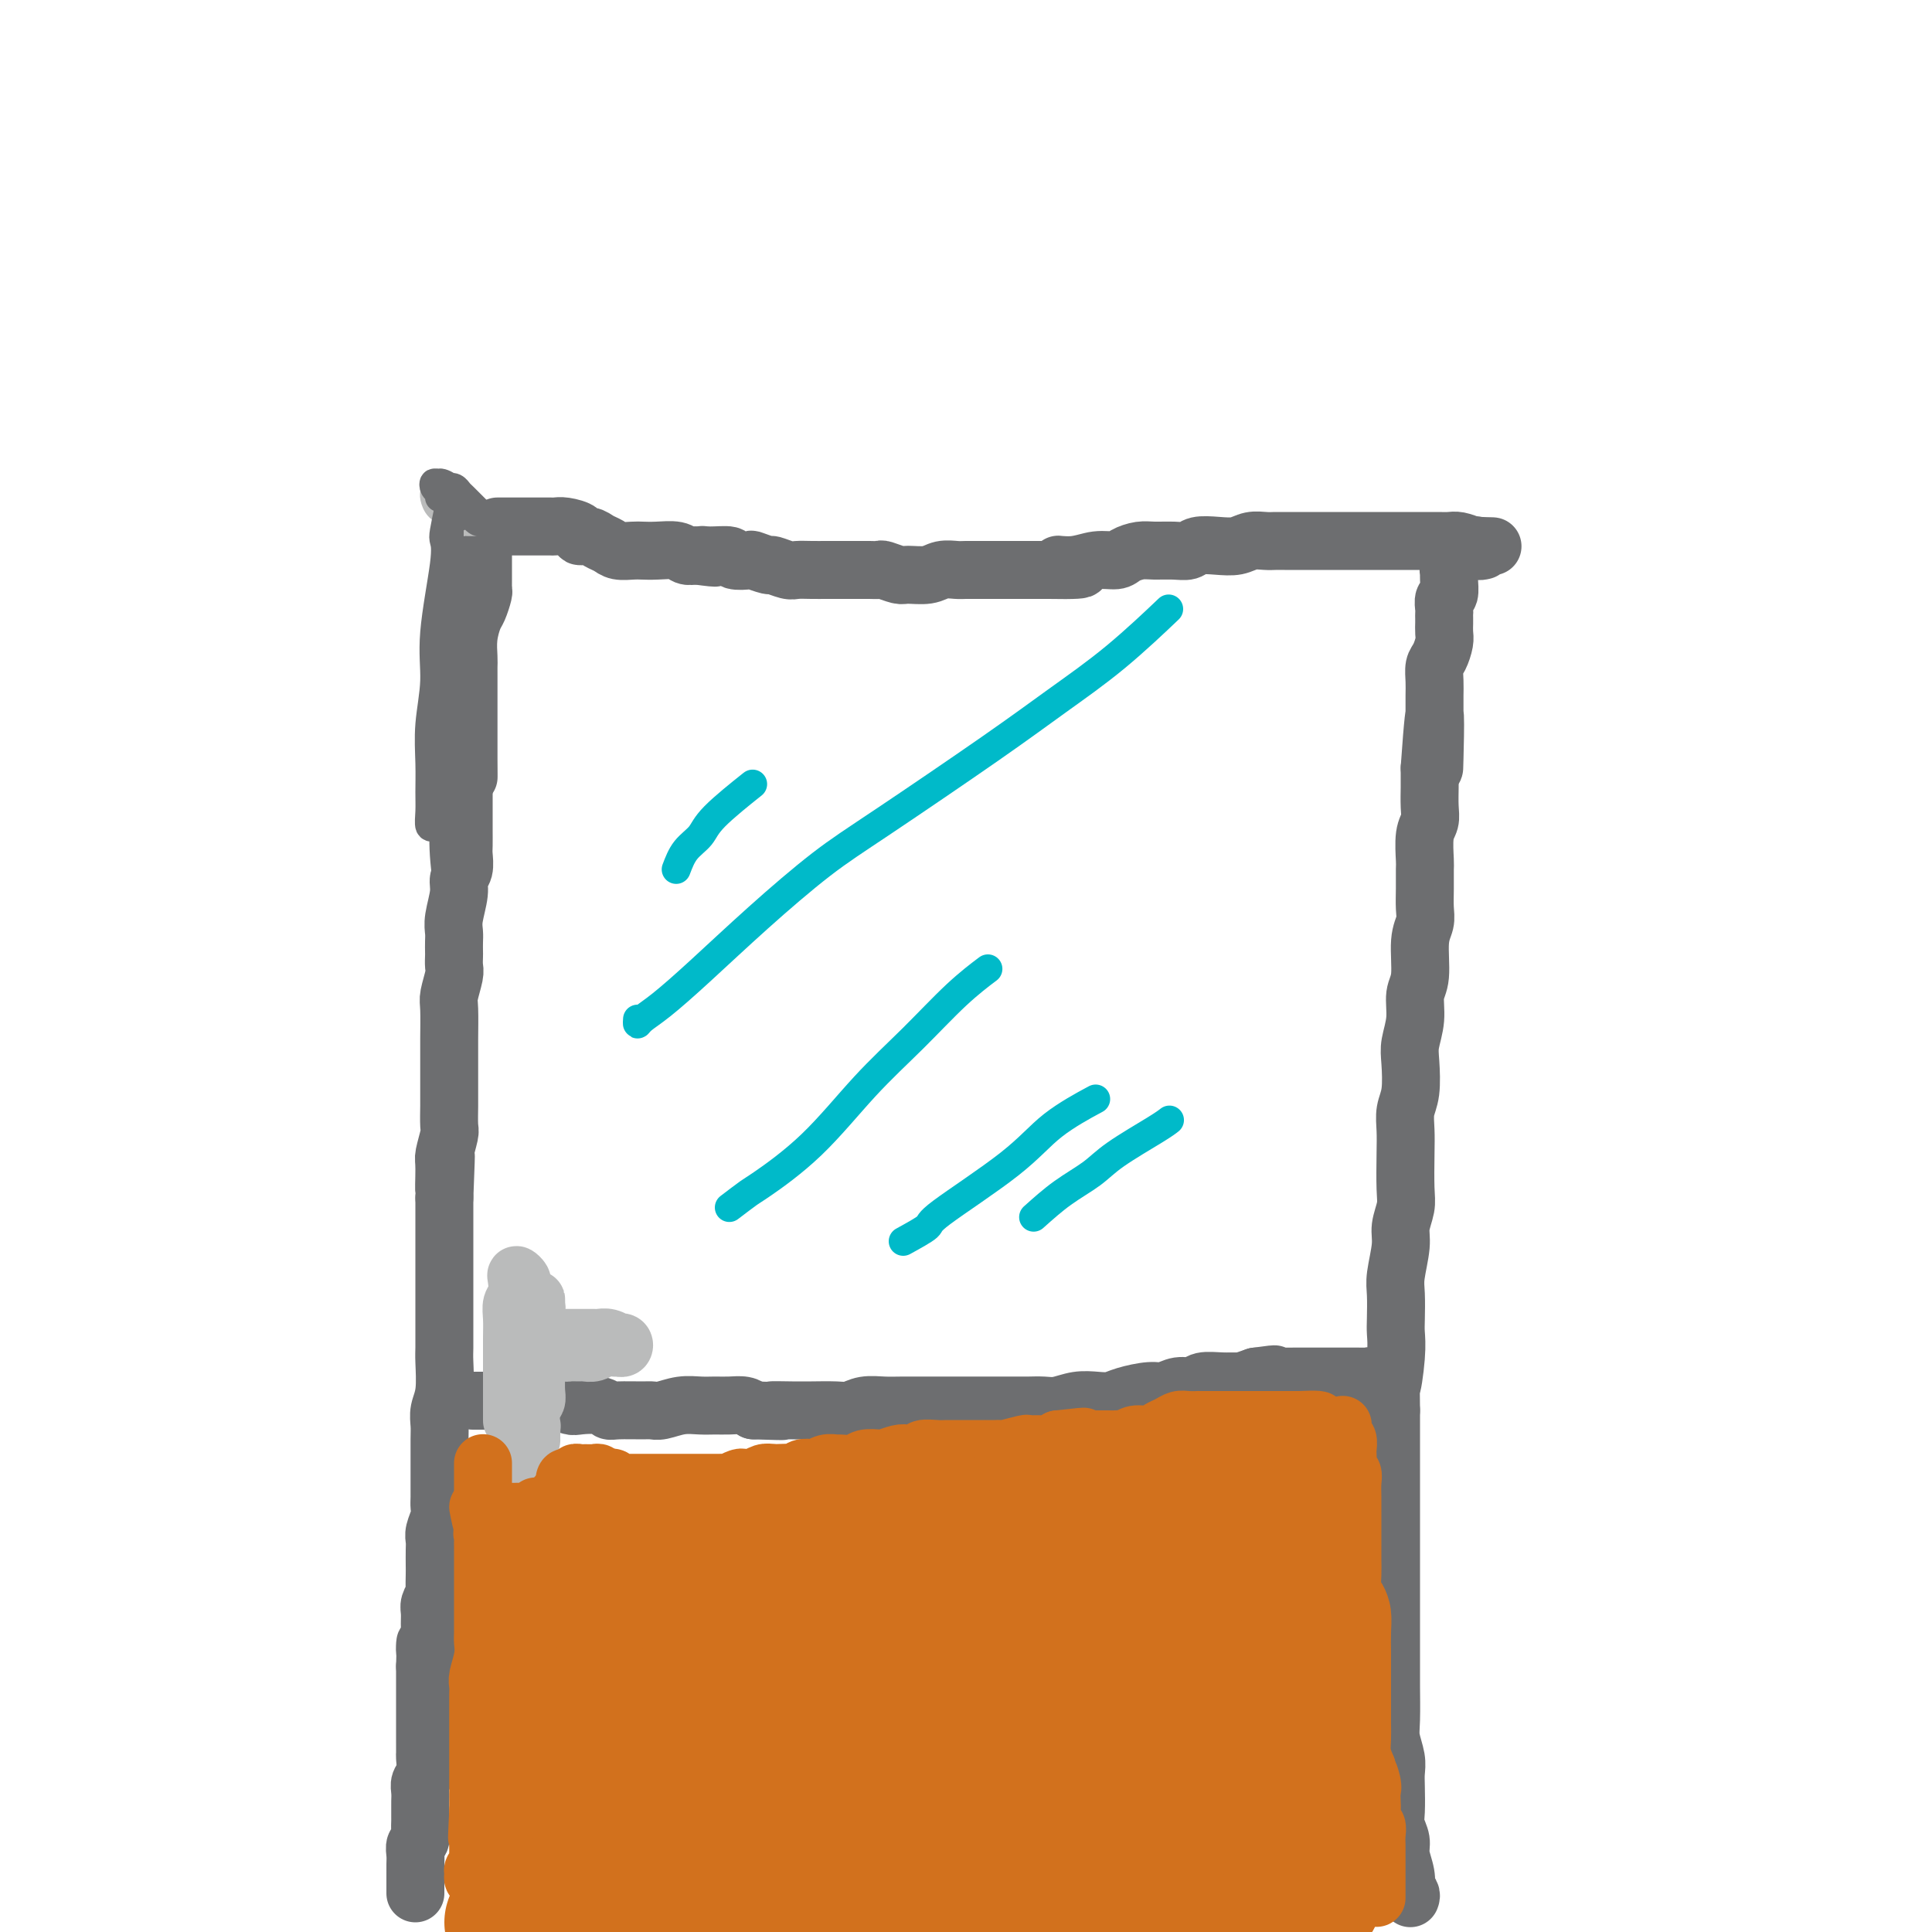 <svg viewBox='0 0 400 400' version='1.1' xmlns='http://www.w3.org/2000/svg' xmlns:xlink='http://www.w3.org/1999/xlink'><g fill='none' stroke='#6D6E70' stroke-width='12' stroke-linecap='round' stroke-linejoin='round'><path d='M86,392c-0.000,-0.479 -0.000,-0.957 0,-1c0.000,-0.043 0.000,0.351 0,0c-0.000,-0.351 -0.001,-1.446 0,-2c0.001,-0.554 0.004,-0.567 0,-1c-0.004,-0.433 -0.015,-1.285 0,-2c0.015,-0.715 0.057,-1.294 0,-2c-0.057,-0.706 -0.211,-1.541 0,-2c0.211,-0.459 0.789,-0.543 1,-1c0.211,-0.457 0.057,-1.288 0,-2c-0.057,-0.712 -0.015,-1.307 0,-2c0.015,-0.693 0.003,-1.484 0,-2c-0.003,-0.516 0.003,-0.756 0,-1c-0.003,-0.244 -0.015,-0.493 0,-1c0.015,-0.507 0.057,-1.272 0,-2c-0.057,-0.728 -0.211,-1.420 0,-2c0.211,-0.580 0.789,-1.048 1,-2c0.211,-0.952 0.057,-2.390 0,-3c-0.057,-0.610 -0.015,-0.394 0,-1c0.015,-0.606 0.004,-2.033 0,-3c-0.004,-0.967 -0.001,-1.474 0,-2c0.001,-0.526 0.000,-1.072 0,-2c-0.000,-0.928 -0.000,-2.238 0,-3c0.000,-0.762 0.000,-0.974 0,-2c-0.000,-1.026 -0.000,-2.864 0,-4c0.000,-1.136 0.000,-1.568 0,-2'/><path d='M88,345c0.248,-7.866 -0.131,-4.033 0,-3c0.131,1.033 0.771,-0.736 1,-2c0.229,-1.264 0.047,-2.025 0,-3c-0.047,-0.975 0.040,-2.166 0,-3c-0.040,-0.834 -0.207,-1.310 0,-2c0.207,-0.690 0.787,-1.592 1,-2c0.213,-0.408 0.057,-0.322 0,-1c-0.057,-0.678 -0.016,-2.120 0,-3c0.016,-0.880 0.008,-1.198 0,-2c-0.008,-0.802 -0.016,-2.088 0,-3c0.016,-0.912 0.057,-1.451 0,-2c-0.057,-0.549 -0.211,-1.108 0,-2c0.211,-0.892 0.789,-2.116 1,-3c0.211,-0.884 0.057,-1.426 0,-2c-0.057,-0.574 -0.015,-1.178 0,-2c0.015,-0.822 0.003,-1.861 0,-3c-0.003,-1.139 0.003,-2.378 0,-4c-0.003,-1.622 -0.015,-3.628 0,-5c0.015,-1.372 0.057,-2.109 0,-3c-0.057,-0.891 -0.211,-1.937 0,-3c0.211,-1.063 0.789,-2.145 1,-4c0.211,-1.855 0.057,-4.484 0,-6c-0.057,-1.516 -0.015,-1.918 0,-3c0.015,-1.082 0.004,-2.845 0,-4c-0.004,-1.155 -0.001,-1.702 0,-3c0.001,-1.298 0.000,-3.345 0,-5c-0.000,-1.655 -0.000,-2.916 0,-4c0.000,-1.084 0.000,-1.992 0,-3c-0.000,-1.008 -0.000,-2.118 0,-3c0.000,-0.882 0.000,-1.538 0,-3c-0.000,-1.462 -0.000,-3.731 0,-6'/><path d='M92,248c0.614,-15.536 0.151,-5.876 0,-3c-0.151,2.876 0.012,-1.033 0,-3c-0.012,-1.967 -0.199,-1.993 0,-3c0.199,-1.007 0.785,-2.994 1,-4c0.215,-1.006 0.057,-1.031 0,-2c-0.057,-0.969 -0.015,-2.882 0,-4c0.015,-1.118 0.004,-1.440 0,-2c-0.004,-0.560 -0.001,-1.357 0,-2c0.001,-0.643 0.001,-1.131 0,-2c-0.001,-0.869 -0.001,-2.117 0,-3c0.001,-0.883 0.004,-1.399 0,-2c-0.004,-0.601 -0.015,-1.287 0,-3c0.015,-1.713 0.057,-4.452 0,-6c-0.057,-1.548 -0.211,-1.905 0,-3c0.211,-1.095 0.789,-2.926 1,-4c0.211,-1.074 0.057,-1.390 0,-2c-0.057,-0.610 -0.016,-1.515 0,-2c0.016,-0.485 0.008,-0.549 0,-1c-0.008,-0.451 -0.017,-1.290 0,-2c0.017,-0.710 0.061,-1.291 0,-2c-0.061,-0.709 -0.227,-1.545 0,-3c0.227,-1.455 0.845,-3.529 1,-5c0.155,-1.471 -0.155,-2.338 0,-3c0.155,-0.662 0.774,-1.118 1,-2c0.226,-0.882 0.061,-2.190 0,-3c-0.061,-0.810 -0.016,-1.122 0,-2c0.016,-0.878 0.004,-2.324 0,-3c-0.004,-0.676 -0.001,-0.583 0,-1c0.001,-0.417 0.000,-1.343 0,-2c-0.000,-0.657 -0.000,-1.045 0,-2c0.000,-0.955 0.000,-2.478 0,-4'/><path d='M96,163c0.845,-13.706 0.959,-5.472 1,-3c0.041,2.472 0.011,-0.819 0,-3c-0.011,-2.181 -0.003,-3.252 0,-4c0.003,-0.748 0.001,-1.172 0,-2c-0.001,-0.828 -0.000,-2.060 0,-3c0.000,-0.940 -0.000,-1.589 0,-2c0.000,-0.411 0.000,-0.584 0,-1c-0.000,-0.416 -0.001,-1.075 0,-2c0.001,-0.925 0.003,-2.114 0,-3c-0.003,-0.886 -0.012,-1.468 0,-2c0.012,-0.532 0.046,-1.015 0,-2c-0.046,-0.985 -0.170,-2.473 0,-4c0.170,-1.527 0.634,-3.092 1,-4c0.366,-0.908 0.634,-1.159 1,-2c0.366,-0.841 0.830,-2.271 1,-3c0.170,-0.729 0.046,-0.758 0,-1c-0.046,-0.242 -0.012,-0.698 0,-1c0.012,-0.302 0.003,-0.449 0,-1c-0.003,-0.551 -0.001,-1.506 0,-2c0.001,-0.494 0.000,-0.528 0,-1c-0.000,-0.472 0.000,-1.383 0,-2c-0.000,-0.617 -0.000,-0.938 0,-1c0.000,-0.062 0.001,0.137 0,0c-0.001,-0.137 -0.004,-0.611 0,-1c0.004,-0.389 0.015,-0.693 0,-1c-0.015,-0.307 -0.056,-0.618 0,-1c0.056,-0.382 0.207,-0.833 0,-1c-0.207,-0.167 -0.774,-0.048 -1,0c-0.226,0.048 -0.113,0.024 0,0'/><path d='M103,109c0.344,-0.000 0.688,-0.000 1,0c0.312,0.000 0.593,0.000 1,0c0.407,-0.000 0.939,-0.000 1,0c0.061,0.000 -0.350,0.000 0,0c0.350,-0.000 1.460,-0.000 2,0c0.540,0.000 0.512,0.000 1,0c0.488,-0.000 1.494,-0.001 2,0c0.506,0.001 0.511,0.003 1,0c0.489,-0.003 1.460,-0.011 2,0c0.540,0.011 0.648,0.041 1,0c0.352,-0.041 0.948,-0.151 2,0c1.052,0.151 2.561,0.565 3,1c0.439,0.435 -0.193,0.891 0,1c0.193,0.109 1.210,-0.128 2,0c0.790,0.128 1.352,0.623 2,1c0.648,0.377 1.383,0.637 2,1c0.617,0.363 1.117,0.828 2,1c0.883,0.172 2.148,0.050 3,0c0.852,-0.050 1.292,-0.027 2,0c0.708,0.027 1.685,0.059 3,0c1.315,-0.059 2.970,-0.208 4,0c1.030,0.208 1.437,0.774 2,1c0.563,0.226 1.281,0.113 2,0'/><path d='M144,115c6.799,0.924 3.297,0.234 2,0c-1.297,-0.234 -0.389,-0.011 1,0c1.389,0.011 3.259,-0.189 4,0c0.741,0.189 0.354,0.768 1,1c0.646,0.232 2.327,0.119 3,0c0.673,-0.119 0.340,-0.242 1,0c0.660,0.242 2.315,0.849 3,1c0.685,0.151 0.400,-0.156 1,0c0.600,0.156 2.086,0.774 3,1c0.914,0.226 1.256,0.061 2,0c0.744,-0.061 1.889,-0.016 3,0c1.111,0.016 2.188,0.004 3,0c0.812,-0.004 1.360,-0.001 2,0c0.640,0.001 1.374,-0.001 2,0c0.626,0.001 1.145,0.004 2,0c0.855,-0.004 2.047,-0.015 3,0c0.953,0.015 1.665,0.058 2,0c0.335,-0.058 0.291,-0.215 1,0c0.709,0.215 2.172,0.804 3,1c0.828,0.196 1.022,0.000 2,0c0.978,-0.000 2.741,0.196 4,0c1.259,-0.196 2.013,-0.785 3,-1c0.987,-0.215 2.206,-0.058 3,0c0.794,0.058 1.161,0.015 2,0c0.839,-0.015 2.149,-0.004 3,0c0.851,0.004 1.244,0.001 2,0c0.756,-0.001 1.877,-0.000 3,0c1.123,0.000 2.250,0.000 3,0c0.750,-0.000 1.125,-0.000 2,0c0.875,0.000 2.250,0.000 3,0c0.750,-0.000 0.875,-0.000 1,0'/><path d='M217,118c11.917,0.220 5.208,-0.728 3,-1c-2.208,-0.272 0.083,0.134 2,0c1.917,-0.134 3.460,-0.806 5,-1c1.540,-0.194 3.076,0.091 4,0c0.924,-0.091 1.235,-0.559 2,-1c0.765,-0.441 1.985,-0.854 3,-1c1.015,-0.146 1.825,-0.025 3,0c1.175,0.025 2.716,-0.045 4,0c1.284,0.045 2.310,0.204 3,0c0.690,-0.204 1.042,-0.773 2,-1c0.958,-0.227 2.522,-0.113 4,0c1.478,0.113 2.869,0.227 4,0c1.131,-0.227 2.000,-0.793 3,-1c1.000,-0.207 2.131,-0.056 3,0c0.869,0.056 1.478,0.015 2,0c0.522,-0.015 0.958,-0.004 2,0c1.042,0.004 2.691,0.001 4,0c1.309,-0.001 2.278,-0.000 3,0c0.722,0.000 1.195,0.000 2,0c0.805,-0.000 1.940,-0.000 3,0c1.060,0.000 2.044,0.000 3,0c0.956,-0.000 1.883,-0.000 3,0c1.117,0.000 2.426,0.000 3,0c0.574,-0.000 0.415,-0.000 1,0c0.585,0.000 1.914,0.000 3,0c1.086,-0.000 1.928,-0.001 3,0c1.072,0.001 2.373,0.003 3,0c0.627,-0.003 0.580,-0.011 1,0c0.420,0.011 1.305,0.041 2,0c0.695,-0.041 1.198,-0.155 2,0c0.802,0.155 1.901,0.577 3,1'/><path d='M305,113c7.338,0.171 2.685,0.098 1,0c-1.685,-0.098 -0.400,-0.222 0,0c0.400,0.222 -0.085,0.791 0,1c0.085,0.209 0.738,0.060 1,0c0.262,-0.060 0.131,-0.030 0,0'/><path d='M292,393c0.111,-0.292 0.222,-0.585 0,-1c-0.222,-0.415 -0.776,-0.953 -1,-1c-0.224,-0.047 -0.116,0.399 0,0c0.116,-0.399 0.241,-1.641 0,-3c-0.241,-1.359 -0.849,-2.836 -1,-4c-0.151,-1.164 0.155,-2.016 0,-3c-0.155,-0.984 -0.773,-2.100 -1,-3c-0.227,-0.900 -0.065,-1.585 0,-3c0.065,-1.415 0.031,-3.561 0,-5c-0.031,-1.439 -0.061,-2.171 0,-3c0.061,-0.829 0.212,-1.756 0,-3c-0.212,-1.244 -0.789,-2.805 -1,-4c-0.211,-1.195 -0.057,-2.024 0,-4c0.057,-1.976 0.015,-5.098 0,-7c-0.015,-1.902 -0.004,-2.584 0,-4c0.004,-1.416 0.001,-3.567 0,-5c-0.001,-1.433 -0.000,-2.147 0,-4c0.000,-1.853 0.000,-4.845 0,-7c-0.000,-2.155 -0.000,-3.472 0,-5c0.000,-1.528 0.000,-3.268 0,-5c-0.000,-1.732 -0.000,-3.456 0,-5c0.000,-1.544 0.000,-2.909 0,-5c-0.000,-2.091 -0.000,-4.909 0,-7c0.000,-2.091 0.000,-3.455 0,-5c-0.000,-1.545 -0.000,-3.273 0,-5'/><path d='M288,292c-0.061,-11.361 -0.212,-5.764 0,-5c0.212,0.764 0.788,-3.304 1,-6c0.212,-2.696 0.061,-4.020 0,-5c-0.061,-0.980 -0.031,-1.615 0,-3c0.031,-1.385 0.065,-3.518 0,-5c-0.065,-1.482 -0.228,-2.311 0,-4c0.228,-1.689 0.846,-4.236 1,-6c0.154,-1.764 -0.154,-2.743 0,-4c0.154,-1.257 0.772,-2.790 1,-4c0.228,-1.210 0.065,-2.096 0,-4c-0.065,-1.904 -0.031,-4.827 0,-7c0.031,-2.173 0.060,-3.595 0,-5c-0.060,-1.405 -0.208,-2.794 0,-4c0.208,-1.206 0.773,-2.231 1,-4c0.227,-1.769 0.118,-4.283 0,-6c-0.118,-1.717 -0.243,-2.637 0,-4c0.243,-1.363 0.853,-3.169 1,-5c0.147,-1.831 -0.171,-3.686 0,-5c0.171,-1.314 0.830,-2.086 1,-4c0.170,-1.914 -0.151,-4.968 0,-7c0.151,-2.032 0.773,-3.041 1,-4c0.227,-0.959 0.060,-1.867 0,-3c-0.060,-1.133 -0.012,-2.491 0,-4c0.012,-1.509 -0.011,-3.168 0,-4c0.011,-0.832 0.055,-0.835 0,-2c-0.055,-1.165 -0.211,-3.491 0,-5c0.211,-1.509 0.789,-2.200 1,-3c0.211,-0.800 0.057,-1.709 0,-3c-0.057,-1.291 -0.015,-2.963 0,-4c0.015,-1.037 0.004,-1.439 0,-2c-0.004,-0.561 -0.002,-1.280 0,-2'/><path d='M296,159c1.464,-20.927 1.124,-6.744 1,-2c-0.124,4.744 -0.033,0.051 0,-2c0.033,-2.051 0.009,-1.459 0,-2c-0.009,-0.541 -0.002,-2.217 0,-3c0.002,-0.783 -0.000,-0.675 0,-1c0.000,-0.325 0.003,-1.083 0,-2c-0.003,-0.917 -0.011,-1.993 0,-3c0.011,-1.007 0.041,-1.946 0,-3c-0.041,-1.054 -0.155,-2.222 0,-3c0.155,-0.778 0.577,-1.164 1,-2c0.423,-0.836 0.845,-2.122 1,-3c0.155,-0.878 0.042,-1.347 0,-2c-0.042,-0.653 -0.012,-1.489 0,-2c0.012,-0.511 0.007,-0.699 0,-1c-0.007,-0.301 -0.016,-0.717 0,-1c0.016,-0.283 0.057,-0.434 0,-1c-0.057,-0.566 -0.212,-1.547 0,-2c0.212,-0.453 0.793,-0.376 1,-1c0.207,-0.624 0.041,-1.948 0,-3c-0.041,-1.052 0.041,-1.833 0,-2c-0.041,-0.167 -0.207,0.281 0,0c0.207,-0.281 0.788,-1.292 1,-2c0.212,-0.708 0.057,-1.114 0,-1c-0.057,0.114 -0.016,0.747 0,1c0.016,0.253 0.008,0.127 0,0'/><path d='M102,290c-0.311,0.000 -0.622,0.000 -1,0c-0.378,0.000 -0.822,0.000 -1,0c-0.178,0.000 -0.089,0.000 0,0'/><path d='M102,290c-1.787,-0.000 -3.575,-0.000 -4,0c-0.425,0.000 0.511,0.000 1,0c0.489,-0.000 0.529,-0.000 1,0c0.471,0.000 1.372,0.000 2,0c0.628,-0.000 0.982,-0.001 2,0c1.018,0.001 2.700,0.004 4,0c1.300,-0.004 2.219,-0.015 3,0c0.781,0.015 1.424,0.056 2,0c0.576,-0.056 1.086,-0.207 2,0c0.914,0.207 2.234,0.773 3,1c0.766,0.227 0.979,0.113 2,0c1.021,-0.113 2.851,-0.227 4,0c1.149,0.227 1.619,0.794 2,1c0.381,0.206 0.674,0.051 2,0c1.326,-0.051 3.685,0.000 5,0c1.315,-0.000 1.587,-0.053 2,0c0.413,0.053 0.967,0.210 2,0c1.033,-0.210 2.546,-0.789 4,-1c1.454,-0.211 2.851,-0.054 4,0c1.149,0.054 2.050,0.004 3,0c0.950,-0.004 1.948,0.037 3,0c1.052,-0.037 2.158,-0.154 3,0c0.842,0.154 1.421,0.577 2,1'/><path d='M156,292c9.665,0.309 4.827,0.083 4,0c-0.827,-0.083 2.358,-0.021 4,0c1.642,0.021 1.740,0.002 2,0c0.260,-0.002 0.681,0.014 2,0c1.319,-0.014 3.537,-0.056 5,0c1.463,0.056 2.173,0.211 3,0c0.827,-0.211 1.772,-0.789 3,-1c1.228,-0.211 2.740,-0.057 4,0c1.260,0.057 2.269,0.015 4,0c1.731,-0.015 4.185,-0.004 6,0c1.815,0.004 2.990,0.001 4,0c1.010,-0.001 1.855,-0.000 3,0c1.145,0.000 2.589,-0.000 4,0c1.411,0.000 2.789,0.001 4,0c1.211,-0.001 2.256,-0.004 3,0c0.744,0.004 1.189,0.015 2,0c0.811,-0.015 1.988,-0.056 3,0c1.012,0.056 1.858,0.208 3,0c1.142,-0.208 2.582,-0.778 4,-1c1.418,-0.222 2.816,-0.097 4,0c1.184,0.097 2.154,0.166 3,0c0.846,-0.166 1.568,-0.565 3,-1c1.432,-0.435 3.575,-0.905 5,-1c1.425,-0.095 2.131,0.185 3,0c0.869,-0.185 1.900,-0.834 3,-1c1.100,-0.166 2.268,0.152 3,0c0.732,-0.152 1.028,-0.776 2,-1c0.972,-0.224 2.621,-0.050 4,0c1.379,0.050 2.487,-0.025 3,0c0.513,0.025 0.432,0.150 1,0c0.568,-0.150 1.784,-0.575 3,-1'/><path d='M260,285c6.700,-0.928 2.949,-0.249 2,0c-0.949,0.249 0.904,0.067 2,0c1.096,-0.067 1.435,-0.018 2,0c0.565,0.018 1.355,0.005 2,0c0.645,-0.005 1.145,-0.001 2,0c0.855,0.001 2.064,0.000 3,0c0.936,-0.000 1.599,-0.000 2,0c0.401,0.000 0.541,-0.000 1,0c0.459,0.000 1.236,0.000 2,0c0.764,-0.000 1.515,-0.001 2,0c0.485,0.001 0.703,0.004 1,0c0.297,-0.004 0.671,-0.015 1,0c0.329,0.015 0.613,0.057 1,0c0.387,-0.057 0.877,-0.211 1,0c0.123,0.211 -0.121,0.788 0,1c0.121,0.212 0.608,0.060 1,0c0.392,-0.060 0.690,-0.026 1,0c0.310,0.026 0.633,0.046 1,0c0.367,-0.046 0.779,-0.157 1,0c0.221,0.157 0.252,0.581 0,1c-0.252,0.419 -0.786,0.834 -1,1c-0.214,0.166 -0.107,0.083 0,0'/></g>
<g fill='none' stroke='#BABBBB' stroke-width='12' stroke-linecap='round' stroke-linejoin='round'><path d='M106,294c-0.000,0.087 -0.000,0.175 0,0c0.000,-0.175 0.000,-0.611 0,-1c-0.000,-0.389 -0.000,-0.729 0,-2c0.000,-1.271 0.000,-3.474 0,-5c-0.000,-1.526 -0.001,-2.377 0,-3c0.001,-0.623 0.004,-1.019 0,-2c-0.004,-0.981 -0.015,-2.546 0,-4c0.015,-1.454 0.056,-2.797 0,-4c-0.056,-1.203 -0.207,-2.267 0,-3c0.207,-0.733 0.773,-1.136 1,-2c0.227,-0.864 0.114,-2.189 0,-3c-0.114,-0.811 -0.228,-1.108 0,-1c0.228,0.108 0.797,0.622 1,1c0.203,0.378 0.040,0.620 0,1c-0.040,0.380 0.042,0.896 0,2c-0.042,1.104 -0.207,2.795 0,4c0.207,1.205 0.788,1.925 1,3c0.212,1.075 0.057,2.505 0,4c-0.057,1.495 -0.015,3.056 0,5c0.015,1.944 0.004,4.270 0,6c-0.004,1.730 -0.002,2.865 0,4'/><path d='M109,294c0.293,4.815 0.026,2.351 0,2c-0.026,-0.351 0.189,1.411 0,2c-0.189,0.589 -0.783,0.004 -1,0c-0.217,-0.004 -0.058,0.572 0,1c0.058,0.428 0.016,0.708 0,1c-0.016,0.292 -0.004,0.595 0,1c0.004,0.405 -0.000,0.913 0,1c0.000,0.087 0.004,-0.247 0,-1c-0.004,-0.753 -0.016,-1.925 0,-3c0.016,-1.075 0.061,-2.052 0,-3c-0.061,-0.948 -0.228,-1.867 0,-4c0.228,-2.133 0.849,-5.481 1,-7c0.151,-1.519 -0.170,-1.208 0,-2c0.170,-0.792 0.830,-2.686 1,-4c0.170,-1.314 -0.151,-2.047 0,-3c0.151,-0.953 0.772,-2.124 1,-3c0.228,-0.876 0.061,-1.456 0,-2c-0.061,-0.544 -0.016,-1.052 0,-1c0.016,0.052 0.004,0.663 0,1c-0.004,0.337 -0.001,0.400 0,1c0.001,0.600 0.000,1.739 0,3c-0.000,1.261 -0.000,2.646 0,4c0.000,1.354 0.000,2.677 0,4'/><path d='M111,282c0.004,2.535 0.015,2.374 0,3c-0.015,0.626 -0.057,2.041 0,3c0.057,0.959 0.211,1.462 0,2c-0.211,0.538 -0.789,1.110 -1,2c-0.211,0.890 -0.057,2.096 0,3c0.057,0.904 0.015,1.504 0,2c-0.015,0.496 -0.003,0.889 0,1c0.003,0.111 -0.003,-0.059 0,0c0.003,0.059 0.015,0.347 0,0c-0.015,-0.347 -0.057,-1.328 0,-2c0.057,-0.672 0.211,-1.035 0,-1c-0.211,0.035 -0.788,0.467 -1,-1c-0.212,-1.467 -0.058,-4.833 0,-7c0.058,-2.167 0.019,-3.135 0,-5c-0.019,-1.865 -0.019,-4.626 0,-6c0.019,-1.374 0.058,-1.359 0,-2c-0.058,-0.641 -0.212,-1.937 0,-3c0.212,-1.063 0.789,-1.893 1,-2c0.211,-0.107 0.057,0.510 0,1c-0.057,0.490 -0.016,0.854 0,1c0.016,0.146 0.008,0.073 0,0'/><path d='M115,277c0.396,-0.000 0.793,-0.000 1,0c0.207,0.000 0.226,0.000 1,0c0.774,-0.000 2.304,-0.001 3,0c0.696,0.001 0.558,0.004 1,0c0.442,-0.004 1.462,-0.015 2,0c0.538,0.015 0.592,0.056 1,0c0.408,-0.056 1.168,-0.207 2,0c0.832,0.207 1.736,0.774 2,1c0.264,0.226 -0.111,0.113 0,0c0.111,-0.113 0.707,-0.226 1,0c0.293,0.226 0.283,0.792 0,1c-0.283,0.208 -0.838,0.060 -1,0c-0.162,-0.060 0.069,-0.030 0,0c-0.069,0.030 -0.437,0.061 -1,0c-0.563,-0.061 -1.320,-0.213 -2,0c-0.680,0.213 -1.281,0.790 -2,1c-0.719,0.210 -1.554,0.054 -2,0c-0.446,-0.054 -0.501,-0.004 -1,0c-0.499,0.004 -1.442,-0.037 -2,0c-0.558,0.037 -0.731,0.154 -1,0c-0.269,-0.154 -0.635,-0.577 -1,-1'/><path d='M116,279c-2.188,0.155 -1.158,0.041 -1,0c0.158,-0.041 -0.557,-0.010 -1,0c-0.443,0.010 -0.615,-0.001 -1,0c-0.385,0.001 -0.984,0.014 -1,0c-0.016,-0.014 0.550,-0.056 1,0c0.450,0.056 0.783,0.211 1,0c0.217,-0.211 0.319,-0.789 1,-1c0.681,-0.211 1.940,-0.057 3,0c1.060,0.057 1.920,0.015 3,0c1.080,-0.015 2.381,-0.004 3,0c0.619,0.004 0.558,0.001 1,0c0.442,-0.001 1.388,-0.000 2,0c0.612,0.000 0.889,0.000 1,0c0.111,-0.000 0.055,-0.000 0,0'/></g>
<g fill='none' stroke='#D2711D' stroke-width='12' stroke-linecap='round' stroke-linejoin='round'><path d='M100,303c0.000,-0.059 0.000,-0.119 0,0c0.000,0.119 0.000,0.416 0,1c0.000,0.584 0.000,1.455 0,2c0.000,0.545 0.000,0.763 0,1c0.000,0.237 0.000,0.495 0,1c0.000,0.505 0.000,1.259 0,2c0.000,0.741 0.000,1.469 0,2c0.000,0.531 0.000,0.866 0,1c0.000,0.134 0.000,0.067 0,0'/><path d='M99,312c0.341,1.745 0.683,3.491 1,4c0.317,0.509 0.610,-0.217 1,0c0.390,0.217 0.878,1.379 1,2c0.122,0.621 -0.121,0.702 0,1c0.121,0.298 0.606,0.812 1,1c0.394,0.188 0.697,0.050 1,0c0.303,-0.050 0.606,-0.014 1,0c0.394,0.014 0.879,0.004 1,0c0.121,-0.004 -0.123,-0.001 0,0c0.123,0.001 0.611,-0.000 1,0c0.389,0.000 0.679,0.001 1,0c0.321,-0.001 0.673,-0.004 1,0c0.327,0.004 0.627,0.016 1,0c0.373,-0.016 0.818,-0.060 1,0c0.182,0.060 0.101,0.224 0,0c-0.101,-0.224 -0.223,-0.834 0,-1c0.223,-0.166 0.791,0.113 1,0c0.209,-0.113 0.060,-0.618 0,-1c-0.060,-0.382 -0.030,-0.641 0,-1c0.030,-0.359 0.061,-0.817 0,-1c-0.061,-0.183 -0.212,-0.090 0,0c0.212,0.090 0.789,0.179 1,0c0.211,-0.179 0.057,-0.625 0,-1c-0.057,-0.375 -0.016,-0.679 0,-1c0.016,-0.321 0.008,-0.661 0,-1'/><path d='M113,313c0.297,-1.314 -0.459,-1.098 -1,-1c-0.541,0.098 -0.866,0.079 -1,0c-0.134,-0.079 -0.078,-0.217 0,0c0.078,0.217 0.176,0.790 0,1c-0.176,0.210 -0.626,0.056 -1,0c-0.374,-0.056 -0.672,-0.015 -1,0c-0.328,0.015 -0.687,0.004 -1,0c-0.313,-0.004 -0.580,-0.001 -1,0c-0.420,0.001 -0.994,-0.000 -1,0c-0.006,0.000 0.557,0.001 1,0c0.443,-0.001 0.766,-0.004 1,0c0.234,0.004 0.378,0.015 1,0c0.622,-0.015 1.721,-0.057 2,0c0.279,0.057 -0.261,0.212 0,0c0.261,-0.212 1.324,-0.792 2,-1c0.676,-0.208 0.965,-0.045 1,0c0.035,0.045 -0.184,-0.029 0,0c0.184,0.029 0.771,0.163 1,0c0.229,-0.163 0.100,-0.621 0,-1c-0.100,-0.379 -0.171,-0.679 0,-1c0.171,-0.321 0.585,-0.663 1,-1c0.415,-0.337 0.833,-0.668 1,-1c0.167,-0.332 0.084,-0.666 0,-1'/><path d='M117,307c0.476,-0.714 0.165,0.001 0,0c-0.165,-0.001 -0.184,-0.718 0,-1c0.184,-0.282 0.570,-0.128 1,0c0.430,0.128 0.903,0.230 1,0c0.097,-0.230 -0.181,-0.794 0,-1c0.181,-0.206 0.822,-0.055 1,0c0.178,0.055 -0.106,0.014 0,0c0.106,-0.014 0.603,0.000 1,0c0.397,-0.000 0.694,-0.014 1,0c0.306,0.014 0.621,0.056 1,0c0.379,-0.056 0.823,-0.211 1,0c0.177,0.211 0.086,0.788 0,1c-0.086,0.212 -0.167,0.061 0,0c0.167,-0.061 0.584,-0.030 1,0'/><path d='M125,306c1.399,-0.138 0.896,0.015 1,0c0.104,-0.015 0.816,-0.200 1,0c0.184,0.200 -0.158,0.786 0,1c0.158,0.214 0.816,0.057 1,0c0.184,-0.057 -0.106,-0.015 0,0c0.106,0.015 0.607,0.004 1,0c0.393,-0.004 0.678,-0.001 1,0c0.322,0.001 0.681,0.000 1,0c0.319,-0.000 0.596,-0.000 1,0c0.404,0.000 0.934,0.000 1,0c0.066,-0.000 -0.331,-0.000 0,0c0.331,0.000 1.392,0.000 2,0c0.608,-0.000 0.765,-0.000 1,0c0.235,0.000 0.549,0.000 1,0c0.451,-0.000 1.038,-0.000 2,0c0.962,0.000 2.298,0.000 3,0c0.702,-0.000 0.770,-0.000 1,0c0.230,0.000 0.624,0.000 1,0c0.376,-0.000 0.736,-0.000 1,0c0.264,0.000 0.433,0.001 1,0c0.567,-0.001 1.532,-0.004 2,0c0.468,0.004 0.440,0.015 1,0c0.560,-0.015 1.708,-0.057 2,0c0.292,0.057 -0.274,0.212 0,0c0.274,-0.212 1.386,-0.793 2,-1c0.614,-0.207 0.731,-0.042 1,0c0.269,0.042 0.691,-0.040 1,0c0.309,0.040 0.506,0.203 1,0c0.494,-0.203 1.284,-0.772 2,-1c0.716,-0.228 1.358,-0.114 2,0'/><path d='M160,305c5.771,-0.171 2.697,-0.097 2,0c-0.697,0.097 0.982,0.218 2,0c1.018,-0.218 1.376,-0.776 2,-1c0.624,-0.224 1.513,-0.113 2,0c0.487,0.113 0.571,0.227 1,0c0.429,-0.227 1.202,-0.797 2,-1c0.798,-0.203 1.622,-0.041 2,0c0.378,0.041 0.309,-0.041 1,0c0.691,0.041 2.142,0.203 3,0c0.858,-0.203 1.121,-0.773 2,-1c0.879,-0.227 2.372,-0.112 3,0c0.628,0.112 0.390,0.223 1,0c0.610,-0.223 2.068,-0.778 3,-1c0.932,-0.222 1.336,-0.112 2,0c0.664,0.112 1.586,0.226 2,0c0.414,-0.226 0.321,-0.793 1,-1c0.679,-0.207 2.130,-0.056 3,0c0.870,0.056 1.159,0.015 2,0c0.841,-0.015 2.234,-0.004 3,0c0.766,0.004 0.905,0.001 1,0c0.095,-0.001 0.145,-0.001 1,0c0.855,0.001 2.516,0.001 3,0c0.484,-0.001 -0.210,-0.004 0,0c0.210,0.004 1.323,0.015 2,0c0.677,-0.015 0.920,-0.057 1,0c0.080,0.057 -0.001,0.212 1,0c1.001,-0.212 3.083,-0.792 4,-1c0.917,-0.208 0.668,-0.046 1,0c0.332,0.046 1.243,-0.026 2,0c0.757,0.026 1.359,0.150 2,0c0.641,-0.150 1.320,-0.575 2,-1'/><path d='M219,298c9.546,-1.083 3.912,-0.290 2,0c-1.912,0.290 -0.103,0.078 1,0c1.103,-0.078 1.500,-0.021 2,0c0.500,0.021 1.103,0.007 2,0c0.897,-0.007 2.088,-0.006 3,0c0.912,0.006 1.547,0.016 2,0c0.453,-0.016 0.726,-0.060 1,0c0.274,0.060 0.549,0.224 1,0c0.451,-0.224 1.080,-0.834 2,-1c0.920,-0.166 2.133,0.113 3,0c0.867,-0.113 1.389,-0.619 2,-1c0.611,-0.381 1.311,-0.638 2,-1c0.689,-0.362 1.366,-0.829 2,-1c0.634,-0.171 1.224,-0.046 2,0c0.776,0.046 1.738,0.012 2,0c0.262,-0.012 -0.177,-0.003 0,0c0.177,0.003 0.970,0.001 2,0c1.030,-0.001 2.298,-0.000 3,0c0.702,0.000 0.840,0.000 1,0c0.160,-0.000 0.343,-0.000 1,0c0.657,0.000 1.787,0.000 2,0c0.213,-0.000 -0.491,-0.000 0,0c0.491,0.000 2.176,0.000 3,0c0.824,-0.000 0.785,-0.000 1,0c0.215,0.000 0.683,0.000 1,0c0.317,-0.000 0.484,-0.000 1,0c0.516,0.000 1.381,0.000 2,0c0.619,-0.000 0.991,-0.000 1,0c0.009,0.000 -0.344,0.000 0,0c0.344,-0.000 1.384,-0.000 2,0c0.616,0.000 0.808,0.000 1,0'/><path d='M269,294c7.896,-0.375 2.636,0.688 1,1c-1.636,0.312 0.350,-0.128 1,0c0.650,0.128 -0.037,0.823 0,1c0.037,0.177 0.799,-0.163 1,0c0.201,0.163 -0.157,0.828 0,1c0.157,0.172 0.831,-0.151 1,0c0.169,0.151 -0.165,0.776 0,1c0.165,0.224 0.829,0.046 1,0c0.171,-0.046 -0.150,0.039 0,0c0.150,-0.039 0.771,-0.203 1,0c0.229,0.203 0.065,0.772 0,1c-0.065,0.228 -0.033,0.114 0,0'/><path d='M278,295c-0.113,0.788 -0.226,1.577 0,2c0.226,0.423 0.792,0.481 1,1c0.208,0.519 0.060,1.501 0,2c-0.060,0.499 -0.030,0.517 0,1c0.030,0.483 0.061,1.431 0,2c-0.061,0.569 -0.212,0.761 0,1c0.212,0.239 0.789,0.527 1,1c0.211,0.473 0.057,1.130 0,2c-0.057,0.870 -0.015,1.951 0,3c0.015,1.049 0.004,2.065 0,3c-0.004,0.935 -0.002,1.787 0,3c0.002,1.213 0.003,2.785 0,4c-0.003,1.215 -0.011,2.071 0,3c0.011,0.929 0.041,1.931 0,3c-0.041,1.069 -0.155,2.204 0,3c0.155,0.796 0.577,1.252 1,2c0.423,0.748 0.845,1.789 1,3c0.155,1.211 0.041,2.592 0,4c-0.041,1.408 -0.011,2.841 0,4c0.011,1.159 0.003,2.043 0,3c-0.003,0.957 -0.001,1.989 0,3c0.001,1.011 -0.001,2.003 0,3c0.001,0.997 0.003,1.999 0,3c-0.003,1.001 -0.011,2.000 0,3c0.011,1.000 0.041,2.000 0,3c-0.041,1.000 -0.155,2.000 0,3c0.155,1.000 0.577,2.000 1,3'/><path d='M283,366c0.713,11.402 -0.005,4.406 0,2c0.005,-2.406 0.732,-0.221 1,1c0.268,1.221 0.075,1.478 0,2c-0.075,0.522 -0.034,1.309 0,2c0.034,0.691 0.062,1.287 0,2c-0.062,0.713 -0.213,1.542 0,2c0.213,0.458 0.789,0.546 1,1c0.211,0.454 0.057,1.273 0,2c-0.057,0.727 -0.015,1.361 0,2c0.015,0.639 0.004,1.283 0,2c-0.004,0.717 -0.001,1.506 0,2c0.001,0.494 0.000,0.692 0,1c-0.000,0.308 -0.000,0.726 0,1c0.000,0.274 0.000,0.404 0,1c-0.000,0.596 -0.000,1.659 0,2c0.000,0.341 0.000,-0.038 0,0c-0.000,0.038 -0.000,0.495 0,1c0.000,0.505 0.000,1.059 0,1c-0.000,-0.059 -0.000,-0.731 0,-1c0.000,-0.269 0.000,-0.134 0,0'/><path d='M102,315c-0.845,0.757 -1.691,1.514 -2,2c-0.309,0.486 -0.083,0.700 0,1c0.083,0.300 0.022,0.685 0,1c-0.022,0.315 -0.006,0.558 0,1c0.006,0.442 0.002,1.081 0,2c-0.002,0.919 -0.000,2.117 0,3c0.000,0.883 0.000,1.452 0,2c-0.000,0.548 -0.000,1.077 0,2c0.000,0.923 0.001,2.241 0,3c-0.001,0.759 -0.004,0.959 0,2c0.004,1.041 0.015,2.922 0,4c-0.015,1.078 -0.057,1.353 0,2c0.057,0.647 0.211,1.667 0,3c-0.211,1.333 -0.789,2.978 -1,4c-0.211,1.022 -0.057,1.422 0,2c0.057,0.578 0.015,1.334 0,2c-0.015,0.666 -0.004,1.242 0,2c0.004,0.758 0.001,1.697 0,3c-0.001,1.303 -0.000,2.969 0,4c0.000,1.031 0.000,1.427 0,2c-0.000,0.573 -0.000,1.322 0,2c0.000,0.678 0.000,1.285 0,2c-0.000,0.715 -0.000,1.540 0,2c0.000,0.460 0.000,0.557 0,1c-0.000,0.443 -0.000,1.232 0,2c0.000,0.768 0.000,1.514 0,2c-0.000,0.486 -0.000,0.710 0,1c0.000,0.290 0.000,0.645 0,1'/><path d='M99,375c-0.464,9.677 -0.124,3.869 0,2c0.124,-1.869 0.033,0.199 0,1c-0.033,0.801 -0.009,0.333 0,1c0.009,0.667 0.004,2.469 0,3c-0.004,0.531 -0.005,-0.208 0,0c0.005,0.208 0.016,1.365 0,2c-0.016,0.635 -0.058,0.748 0,1c0.058,0.252 0.215,0.642 0,1c-0.215,0.358 -0.804,0.684 -1,1c-0.196,0.316 -0.001,0.621 0,1c0.001,0.379 -0.192,0.833 0,1c0.192,0.167 0.769,0.048 1,0c0.231,-0.048 0.115,-0.024 0,0'/></g>
<g fill='none' stroke='#D2711D' stroke-width='28' stroke-linecap='round' stroke-linejoin='round'><path d='M118,326c2.094,-0.441 4.187,-0.883 5,-1c0.813,-0.117 0.345,0.089 1,0c0.655,-0.089 2.432,-0.473 4,-1c1.568,-0.527 2.925,-1.198 5,-2c2.075,-0.802 4.866,-1.735 7,-2c2.134,-0.265 3.611,0.139 5,0c1.389,-0.139 2.692,-0.822 4,-1c1.308,-0.178 2.622,0.148 4,0c1.378,-0.148 2.819,-0.772 4,-1c1.181,-0.228 2.101,-0.060 4,0c1.899,0.060 4.776,0.013 7,0c2.224,-0.013 3.795,0.006 5,0c1.205,-0.006 2.044,-0.039 4,0c1.956,0.039 5.030,0.150 7,0c1.970,-0.150 2.838,-0.562 4,-1c1.162,-0.438 2.619,-0.902 4,-1c1.381,-0.098 2.685,0.170 4,0c1.315,-0.170 2.640,-0.778 4,-1c1.360,-0.222 2.755,-0.059 4,0c1.245,0.059 2.339,0.015 4,0c1.661,-0.015 3.887,-0.000 5,0c1.113,0.000 1.112,-0.014 2,0c0.888,0.014 2.663,0.056 4,0c1.337,-0.056 2.234,-0.211 3,0c0.766,0.211 1.401,0.789 2,1c0.599,0.211 1.160,0.057 2,0c0.840,-0.057 1.957,-0.015 3,0c1.043,0.015 2.012,0.004 3,0c0.988,-0.004 1.994,-0.002 3,0'/><path d='M235,316c12.363,-0.244 4.271,0.146 2,0c-2.271,-0.146 1.280,-0.828 3,-1c1.720,-0.172 1.611,0.165 2,0c0.389,-0.165 1.276,-0.833 2,-1c0.724,-0.167 1.283,0.165 2,0c0.717,-0.165 1.591,-0.829 2,-1c0.409,-0.171 0.352,0.151 1,0c0.648,-0.151 2.000,-0.776 3,-1c1.000,-0.224 1.648,-0.046 2,0c0.352,0.046 0.409,-0.040 1,0c0.591,0.040 1.716,0.207 2,0c0.284,-0.207 -0.274,-0.789 0,-1c0.274,-0.211 1.380,-0.053 2,0c0.620,0.053 0.754,0.000 1,0c0.246,-0.000 0.605,0.052 1,0c0.395,-0.052 0.828,-0.207 1,0c0.172,0.207 0.083,0.777 0,1c-0.083,0.223 -0.162,0.100 0,0c0.162,-0.100 0.564,-0.178 1,0c0.436,0.178 0.905,0.610 1,1c0.095,0.390 -0.185,0.738 0,1c0.185,0.262 0.834,0.440 1,1c0.166,0.560 -0.152,1.503 0,2c0.152,0.497 0.773,0.547 1,1c0.227,0.453 0.061,1.307 0,2c-0.061,0.693 -0.016,1.225 0,2c0.016,0.775 0.005,1.793 0,3c-0.005,1.207 -0.002,2.604 0,4'/><path d='M266,329c0.637,3.259 0.230,2.407 0,3c-0.230,0.593 -0.282,2.632 0,4c0.282,1.368 0.898,2.064 1,3c0.102,0.936 -0.309,2.110 0,4c0.309,1.890 1.337,4.494 2,6c0.663,1.506 0.962,1.912 1,3c0.038,1.088 -0.186,2.858 0,4c0.186,1.142 0.782,1.657 1,3c0.218,1.343 0.057,3.515 0,5c-0.057,1.485 -0.012,2.283 0,3c0.012,0.717 -0.011,1.351 0,2c0.011,0.649 0.056,1.312 0,2c-0.056,0.688 -0.211,1.402 0,2c0.211,0.598 0.789,1.080 1,2c0.211,0.920 0.057,2.278 0,3c-0.057,0.722 -0.015,0.809 0,1c0.015,0.191 0.004,0.485 0,1c-0.004,0.515 -0.001,1.251 0,2c0.001,0.749 0.000,1.510 0,2c-0.000,0.490 -0.000,0.710 0,1c0.000,0.290 0.000,0.649 0,1c-0.000,0.351 -0.000,0.692 0,1c0.000,0.308 0.000,0.583 0,1c-0.000,0.417 -0.000,0.976 0,1c0.000,0.024 0.000,-0.488 0,-1'/><path d='M272,388c0.693,9.209 -0.576,2.732 -1,0c-0.424,-2.732 -0.004,-1.717 0,-2c0.004,-0.283 -0.408,-1.862 -1,-3c-0.592,-1.138 -1.364,-1.835 -2,-4c-0.636,-2.165 -1.137,-5.797 -2,-9c-0.863,-3.203 -2.088,-5.976 -3,-10c-0.912,-4.024 -1.512,-9.298 -2,-13c-0.488,-3.702 -0.863,-5.832 -1,-7c-0.137,-1.168 -0.036,-1.376 0,-2c0.036,-0.624 0.006,-1.665 0,-2c-0.006,-0.335 0.013,0.036 0,1c-0.013,0.964 -0.059,2.523 0,5c0.059,2.477 0.222,5.873 0,9c-0.222,3.127 -0.830,5.985 -1,9c-0.170,3.015 0.096,6.186 0,10c-0.096,3.814 -0.555,8.271 -1,12c-0.445,3.729 -0.878,6.729 -1,9c-0.122,2.271 0.066,3.815 0,5c-0.066,1.185 -0.384,2.013 -1,4c-0.616,1.987 -1.528,5.132 -2,7c-0.472,1.868 -0.504,2.457 -1,3c-0.496,0.543 -1.456,1.038 -2,1c-0.544,-0.038 -0.671,-0.609 -1,-1c-0.329,-0.391 -0.859,-0.601 -2,-6c-1.141,-5.399 -2.891,-15.986 -4,-23c-1.109,-7.014 -1.575,-10.456 -2,-15c-0.425,-4.544 -0.807,-10.190 -1,-15c-0.193,-4.810 -0.196,-8.784 0,-13c0.196,-4.216 0.591,-8.674 1,-11c0.409,-2.326 0.831,-2.522 1,-3c0.169,-0.478 0.084,-1.239 0,-2'/><path d='M243,322c0.160,-6.675 0.059,-1.361 0,1c-0.059,2.361 -0.075,1.769 0,6c0.075,4.231 0.242,13.286 0,19c-0.242,5.714 -0.891,8.087 -1,12c-0.109,3.913 0.323,9.364 0,13c-0.323,3.636 -1.401,5.456 -2,9c-0.599,3.544 -0.718,8.813 -1,11c-0.282,2.187 -0.725,1.294 -1,2c-0.275,0.706 -0.380,3.013 -1,4c-0.620,0.987 -1.754,0.655 -2,1c-0.246,0.345 0.396,1.368 0,0c-0.396,-1.368 -1.829,-5.128 -3,-9c-1.171,-3.872 -2.080,-7.858 -3,-12c-0.920,-4.142 -1.850,-8.441 -3,-15c-1.150,-6.559 -2.518,-15.379 -3,-21c-0.482,-5.621 -0.076,-8.045 0,-10c0.076,-1.955 -0.178,-3.441 0,-5c0.178,-1.559 0.789,-3.189 1,-3c0.211,0.189 0.024,2.198 0,4c-0.024,1.802 0.117,3.398 0,4c-0.117,0.602 -0.491,0.211 -1,6c-0.509,5.789 -1.152,17.758 -2,25c-0.848,7.242 -1.901,9.758 -3,14c-1.099,4.242 -2.245,10.209 -3,15c-0.755,4.791 -1.118,8.405 -2,11c-0.882,2.595 -2.282,4.171 -3,5c-0.718,0.829 -0.753,0.910 -1,1c-0.247,0.090 -0.705,0.189 -1,-2c-0.295,-2.189 -0.425,-6.666 -1,-11c-0.575,-4.334 -1.593,-8.524 -2,-15c-0.407,-6.476 -0.204,-15.238 0,-24'/><path d='M205,358c-0.878,-10.714 -0.573,-11.998 0,-15c0.573,-3.002 1.415,-7.720 2,-11c0.585,-3.280 0.913,-5.120 1,-6c0.087,-0.880 -0.066,-0.801 0,-1c0.066,-0.199 0.351,-0.678 0,1c-0.351,1.678 -1.340,5.511 -2,10c-0.660,4.489 -0.993,9.633 -2,14c-1.007,4.367 -2.689,7.958 -4,14c-1.311,6.042 -2.250,14.534 -3,20c-0.750,5.466 -1.310,7.906 -2,10c-0.690,2.094 -1.509,3.841 -2,5c-0.491,1.159 -0.652,1.728 -1,1c-0.348,-0.728 -0.882,-2.753 -1,-6c-0.118,-3.247 0.181,-7.714 0,-13c-0.181,-5.286 -0.843,-11.389 -1,-17c-0.157,-5.611 0.192,-10.728 0,-16c-0.192,-5.272 -0.923,-10.698 -1,-17c-0.077,-6.302 0.502,-13.481 1,-17c0.498,-3.519 0.917,-3.378 1,-3c0.083,0.378 -0.170,0.993 0,1c0.170,0.007 0.763,-0.595 0,4c-0.763,4.595 -2.880,14.387 -4,22c-1.120,7.613 -1.242,13.045 -2,18c-0.758,4.955 -2.152,9.431 -3,14c-0.848,4.569 -1.148,9.231 -2,12c-0.852,2.769 -2.254,3.645 -3,5c-0.746,1.355 -0.835,3.189 -1,4c-0.165,0.811 -0.405,0.599 -1,-1c-0.595,-1.599 -1.545,-4.584 -2,-8c-0.455,-3.416 -0.416,-7.262 -1,-13c-0.584,-5.738 -1.792,-13.369 -3,-21'/><path d='M169,348c-1.310,-9.347 -1.084,-11.215 -1,-14c0.084,-2.785 0.025,-6.487 0,-9c-0.025,-2.513 -0.017,-3.837 0,-5c0.017,-1.163 0.044,-2.166 0,-3c-0.044,-0.834 -0.157,-1.499 0,-1c0.157,0.499 0.586,2.162 0,5c-0.586,2.838 -2.185,6.851 -3,11c-0.815,4.149 -0.845,8.434 -1,14c-0.155,5.566 -0.433,12.413 -1,17c-0.567,4.587 -1.422,6.916 -2,9c-0.578,2.084 -0.879,3.925 -1,5c-0.121,1.075 -0.064,1.385 0,2c0.064,0.615 0.133,1.536 0,2c-0.133,0.464 -0.470,0.471 -1,-1c-0.530,-1.471 -1.253,-4.422 -2,-11c-0.747,-6.578 -1.517,-16.785 -2,-21c-0.483,-4.215 -0.679,-2.437 -1,-6c-0.321,-3.563 -0.768,-12.466 -1,-17c-0.232,-4.534 -0.250,-4.698 0,-5c0.250,-0.302 0.769,-0.741 1,-1c0.231,-0.259 0.174,-0.336 0,1c-0.174,1.336 -0.465,4.086 -1,11c-0.535,6.914 -1.313,17.994 -2,25c-0.687,7.006 -1.282,9.939 -2,14c-0.718,4.061 -1.557,9.249 -2,12c-0.443,2.751 -0.489,3.064 -1,4c-0.511,0.936 -1.488,2.494 -2,3c-0.512,0.506 -0.560,-0.040 -1,-2c-0.440,-1.960 -1.272,-5.335 -2,-9c-0.728,-3.665 -1.351,-7.618 -2,-12c-0.649,-4.382 -1.325,-9.191 -2,-14'/><path d='M137,352c-1.071,-8.053 -0.247,-9.687 0,-14c0.247,-4.313 -0.083,-11.307 0,-15c0.083,-3.693 0.580,-4.085 1,-5c0.420,-0.915 0.764,-2.351 1,-2c0.236,0.351 0.364,2.491 0,6c-0.364,3.509 -1.221,8.388 -2,14c-0.779,5.612 -1.480,11.956 -2,17c-0.520,5.044 -0.860,8.789 -2,14c-1.140,5.211 -3.079,11.889 -4,15c-0.921,3.111 -0.823,2.655 -1,3c-0.177,0.345 -0.628,1.492 -1,2c-0.372,0.508 -0.667,0.378 -1,0c-0.333,-0.378 -0.706,-1.004 -1,-2c-0.294,-0.996 -0.510,-2.362 -1,-7c-0.490,-4.638 -1.256,-12.547 -2,-18c-0.744,-5.453 -1.468,-8.450 -2,-12c-0.532,-3.550 -0.873,-7.654 -1,-11c-0.127,-3.346 -0.040,-5.934 0,-8c0.040,-2.066 0.034,-3.609 0,-4c-0.034,-0.391 -0.096,0.370 0,1c0.096,0.630 0.351,1.128 0,4c-0.351,2.872 -1.310,8.118 -2,13c-0.690,4.882 -1.113,9.400 -2,14c-0.887,4.600 -2.237,9.281 -3,12c-0.763,2.719 -0.937,3.475 -1,4c-0.063,0.525 -0.014,0.820 0,1c0.014,0.180 -0.007,0.244 0,-1c0.007,-1.244 0.043,-3.797 0,-7c-0.043,-3.203 -0.165,-7.055 0,-11c0.165,-3.945 0.619,-7.984 1,-11c0.381,-3.016 0.691,-5.008 1,-7'/><path d='M113,337c0.487,-6.496 0.704,-4.736 1,-5c0.296,-0.264 0.669,-2.551 1,-4c0.331,-1.449 0.618,-2.059 1,-2c0.382,0.059 0.859,0.786 1,3c0.141,2.214 -0.052,5.916 0,10c0.052,4.084 0.350,8.550 0,14c-0.350,5.450 -1.348,11.884 -2,16c-0.652,4.116 -0.959,5.912 -1,7c-0.041,1.088 0.182,1.466 0,2c-0.182,0.534 -0.771,1.225 -1,2c-0.229,0.775 -0.100,1.636 0,2c0.100,0.364 0.170,0.231 0,0c-0.170,-0.231 -0.582,-0.560 -1,0c-0.418,0.560 -0.844,2.009 -1,3c-0.156,0.991 -0.042,1.522 0,2c0.042,0.478 0.011,0.901 0,1c-0.011,0.099 -0.004,-0.126 0,0c0.004,0.126 0.003,0.602 0,1c-0.003,0.398 -0.009,0.719 0,1c0.009,0.281 0.031,0.523 0,1c-0.031,0.477 -0.116,1.189 0,2c0.116,0.811 0.433,1.723 0,2c-0.433,0.277 -1.617,-0.079 -2,0c-0.383,0.079 0.033,0.594 0,1c-0.033,0.406 -0.517,0.703 -1,1'/><path d='M108,397c-0.622,0.236 -0.677,-0.175 -1,0c-0.323,0.175 -0.912,0.936 -1,1c-0.088,0.064 0.327,-0.569 1,-1c0.673,-0.431 1.606,-0.661 2,-1c0.394,-0.339 0.249,-0.788 1,-1c0.751,-0.212 2.398,-0.187 5,-1c2.602,-0.813 6.157,-2.462 10,-3c3.843,-0.538 7.972,0.037 11,0c3.028,-0.037 4.956,-0.684 7,-1c2.044,-0.316 4.205,-0.302 8,0c3.795,0.302 9.225,0.890 12,1c2.775,0.110 2.896,-0.258 4,0c1.104,0.258 3.192,1.143 5,2c1.808,0.857 3.335,1.687 5,2c1.665,0.313 3.469,0.109 4,0c0.531,-0.109 -0.209,-0.123 -1,0c-0.791,0.123 -1.632,0.384 -3,0c-1.368,-0.384 -3.263,-1.413 -5,-2c-1.737,-0.587 -3.317,-0.732 -5,-1c-1.683,-0.268 -3.469,-0.657 -5,-1c-1.531,-0.343 -2.808,-0.639 -4,-1c-1.192,-0.361 -2.298,-0.788 -3,-1c-0.702,-0.212 -1.001,-0.211 -1,0c0.001,0.211 0.301,0.631 1,1c0.699,0.369 1.796,0.687 3,1c1.204,0.313 2.517,0.623 4,1c1.483,0.377 3.138,0.822 5,1c1.862,0.178 3.931,0.089 6,0'/><path d='M173,393c3.343,0.453 2.700,-0.415 3,-1c0.300,-0.585 1.542,-0.888 2,-1c0.458,-0.112 0.131,-0.032 0,0c-0.131,0.032 -0.065,0.016 0,0'/></g>
<g fill='none' stroke='#00BAC9' stroke-width='6' stroke-linecap='round' stroke-linejoin='round'><path d='M140,180c0.541,-1.424 1.081,-2.848 2,-4c0.919,-1.152 2.215,-2.030 3,-3c0.785,-0.970 1.057,-2.030 3,-4c1.943,-1.970 5.555,-4.848 7,-6c1.445,-1.152 0.722,-0.576 0,0'/><path d='M132,211c-0.037,0.483 -0.074,0.967 0,1c0.074,0.033 0.260,-0.384 1,-1c0.740,-0.616 2.035,-1.433 4,-3c1.965,-1.567 4.601,-3.886 8,-7c3.399,-3.114 7.562,-7.022 12,-11c4.438,-3.978 9.150,-8.026 13,-11c3.850,-2.974 6.837,-4.875 13,-9c6.163,-4.125 15.502,-10.473 22,-15c6.498,-4.527 10.154,-7.234 14,-10c3.846,-2.766 7.882,-5.591 12,-9c4.118,-3.409 8.320,-7.403 10,-9c1.680,-1.597 0.840,-0.799 0,0'/><path d='M151,250c1.582,-1.204 3.165,-2.408 4,-3c0.835,-0.592 0.924,-0.572 3,-2c2.076,-1.428 6.140,-4.303 10,-8c3.860,-3.697 7.515,-8.217 11,-12c3.485,-3.783 6.800,-6.828 10,-10c3.200,-3.172 6.285,-6.469 9,-9c2.715,-2.531 5.062,-4.294 6,-5c0.938,-0.706 0.469,-0.353 0,0'/><path d='M187,257c2.142,-1.177 4.285,-2.355 5,-3c0.715,-0.645 0.004,-0.759 3,-3c2.996,-2.241 9.700,-6.611 14,-10c4.300,-3.389 6.196,-5.797 9,-8c2.804,-2.203 6.515,-4.201 8,-5c1.485,-0.799 0.742,-0.400 0,0'/><path d='M214,252c1.950,-1.745 3.899,-3.491 6,-5c2.101,-1.509 4.353,-2.783 6,-4c1.647,-1.217 2.689,-2.378 5,-4c2.311,-1.622 5.891,-3.706 8,-5c2.109,-1.294 2.745,-1.798 3,-2c0.255,-0.202 0.127,-0.101 0,0'/></g>
<g fill='none' stroke='#BABBBB' stroke-width='6' stroke-linecap='round' stroke-linejoin='round'><path d='M98,108c-0.333,0.006 -0.666,0.013 -1,0c-0.334,-0.013 -0.671,-0.044 -1,0c-0.329,0.044 -0.652,0.163 -1,0c-0.348,-0.163 -0.720,-0.607 -1,-1c-0.280,-0.393 -0.467,-0.736 -1,-1c-0.533,-0.264 -1.411,-0.449 -2,-1c-0.589,-0.551 -0.890,-1.467 -1,-2c-0.110,-0.533 -0.030,-0.682 0,-1c0.030,-0.318 0.008,-0.805 0,-1c-0.008,-0.195 -0.004,-0.097 0,0'/></g>
<g fill='none' stroke='#6D6E70' stroke-width='6' stroke-linecap='round' stroke-linejoin='round'><path d='M100,107c-1.600,-1.608 -3.200,-3.216 -4,-4c-0.800,-0.784 -0.801,-0.744 -1,-1c-0.199,-0.256 -0.596,-0.809 -1,-1c-0.404,-0.191 -0.814,-0.020 -1,0c-0.186,0.020 -0.148,-0.112 0,0c0.148,0.112 0.406,0.466 1,1c0.594,0.534 1.525,1.246 2,2c0.475,0.754 0.493,1.548 1,2c0.507,0.452 1.502,0.560 2,1c0.498,0.440 0.500,1.212 0,1c-0.500,-0.212 -1.500,-1.406 -2,-2c-0.500,-0.594 -0.499,-0.586 -1,-1c-0.501,-0.414 -1.505,-1.248 -2,-2c-0.495,-0.752 -0.480,-1.422 -1,-2c-0.520,-0.578 -1.574,-1.064 -2,-1c-0.426,0.064 -0.222,0.677 0,1c0.222,0.323 0.463,0.357 1,1c0.537,0.643 1.371,1.894 2,3c0.629,1.106 1.054,2.067 1,2c-0.054,-0.067 -0.587,-1.162 -1,-2c-0.413,-0.838 -0.707,-1.419 -1,-2'/><path d='M93,103c0.128,-0.009 -0.550,-1.530 -1,-2c-0.450,-0.470 -0.670,0.112 -1,0c-0.330,-0.112 -0.768,-0.920 -1,-1c-0.232,-0.080 -0.258,0.566 0,1c0.258,0.434 0.800,0.655 1,1c0.200,0.345 0.057,0.813 0,1c-0.057,0.187 -0.029,0.094 0,0'/><path d='M93,106c0.000,1.846 0.000,3.693 0,5c0.000,1.307 0.000,2.075 0,3c0.000,0.925 0.000,2.006 0,4c0.000,1.994 0.000,4.900 0,7c0.000,2.100 0.000,3.392 0,5c0.000,1.608 0.000,3.530 0,5c0.000,1.470 0.000,2.487 0,3c0.000,0.513 0.000,0.523 0,0c0.000,-0.523 0.000,-1.578 0,-2c0.000,-0.422 0.000,-0.211 0,0'/><path d='M93,105c-0.033,1.774 -0.065,3.547 0,6c0.065,2.453 0.228,5.585 0,9c-0.228,3.415 -0.846,7.113 -1,10c-0.154,2.887 0.156,4.963 0,7c-0.156,2.037 -0.778,4.033 -1,6c-0.222,1.967 -0.046,3.903 0,5c0.046,1.097 -0.039,1.356 0,2c0.039,0.644 0.203,1.673 0,1c-0.203,-0.673 -0.772,-3.050 -1,-4c-0.228,-0.950 -0.114,-0.475 0,0'/><path d='M93,105c-0.406,1.942 -0.812,3.884 -1,5c-0.188,1.116 -0.159,1.405 0,2c0.159,0.595 0.449,1.498 0,5c-0.449,3.502 -1.637,9.605 -2,14c-0.363,4.395 0.099,7.081 0,10c-0.099,2.919 -0.760,6.072 -1,9c-0.240,2.928 -0.061,5.632 0,8c0.061,2.368 0.002,4.400 0,6c-0.002,1.600 0.051,2.769 0,4c-0.051,1.231 -0.206,2.524 0,3c0.206,0.476 0.773,0.136 1,0c0.227,-0.136 0.113,-0.068 0,0'/><path d='M94,126c-0.453,1.855 -0.906,3.710 -1,5c-0.094,1.290 0.170,2.014 0,4c-0.170,1.986 -0.774,5.233 -1,9c-0.226,3.767 -0.075,8.053 0,12c0.075,3.947 0.073,7.556 0,11c-0.073,3.444 -0.216,6.722 0,10c0.216,3.278 0.790,6.557 1,11c0.210,4.443 0.056,10.050 0,14c-0.056,3.950 -0.015,6.244 0,8c0.015,1.756 0.004,2.973 0,5c-0.004,2.027 -0.001,4.865 0,6c0.001,1.135 0.001,0.568 0,0'/></g>
<g fill='none' stroke='#D2711D' stroke-width='12' stroke-linecap='round' stroke-linejoin='round'><path d='M121,343c2.625,-1.667 5.250,-3.333 7,-5c1.750,-1.667 2.624,-3.333 5,-5c2.376,-1.667 6.255,-3.333 9,-5c2.745,-1.667 4.356,-3.333 5,-4c0.644,-0.667 0.322,-0.333 0,0'/></g>
</svg>